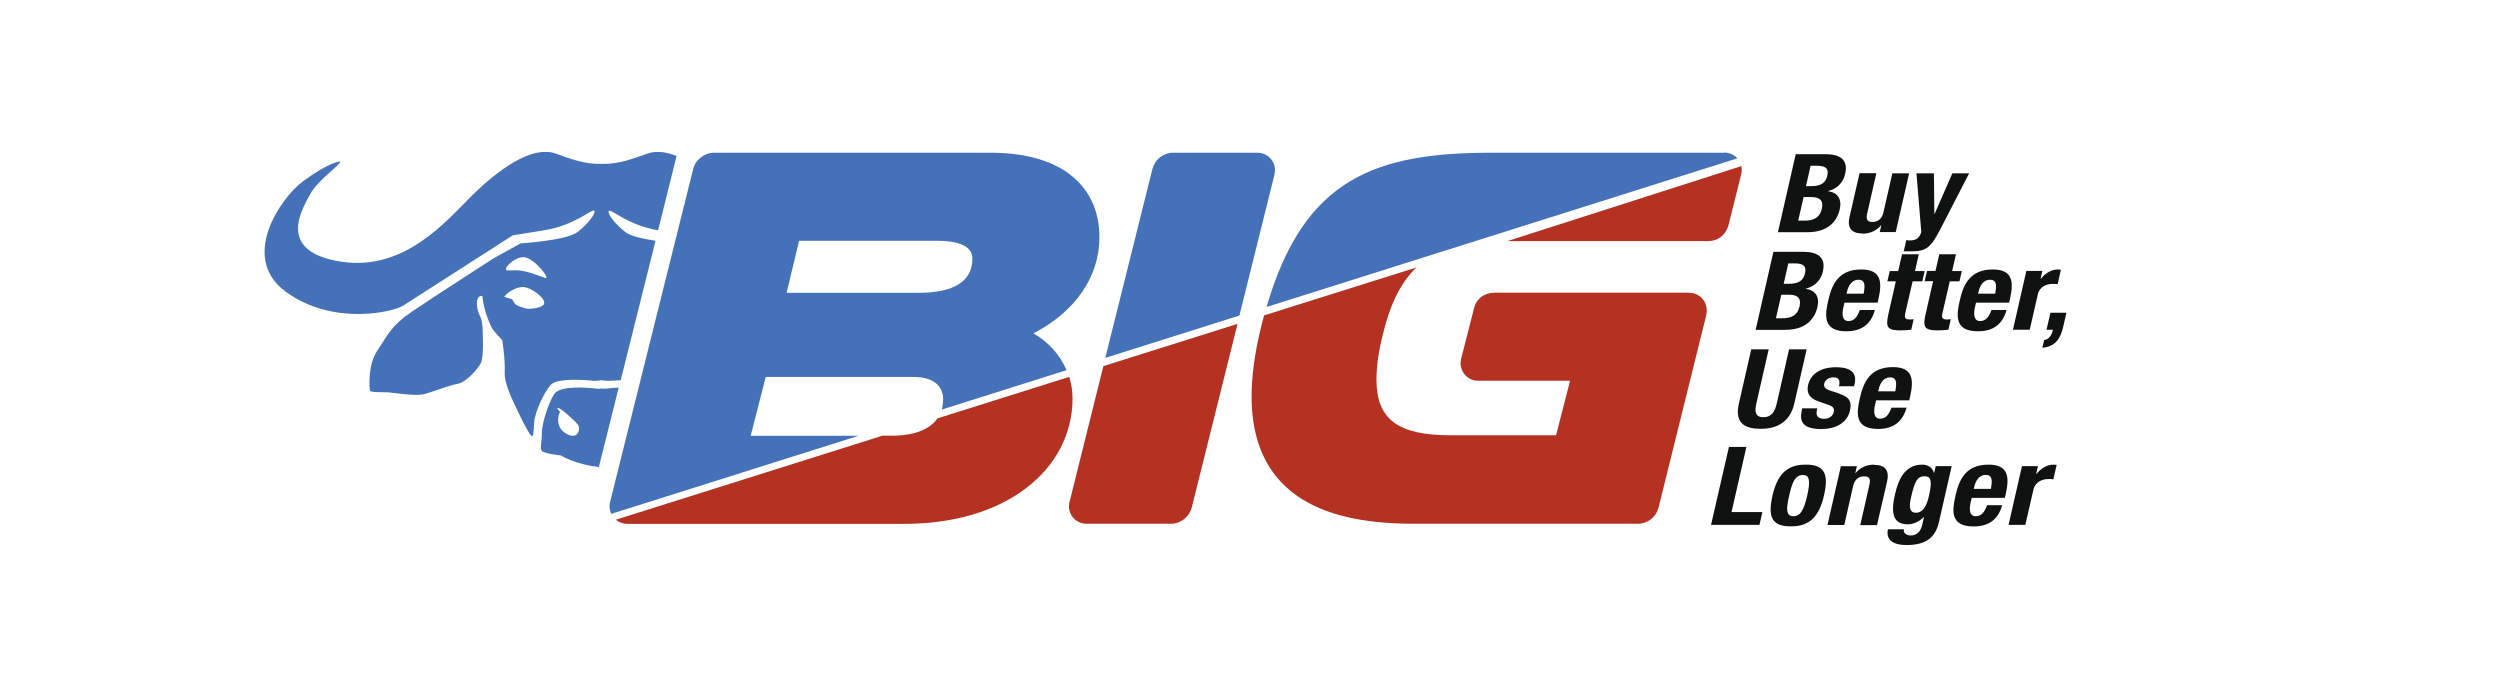 <?xml version="1.0" encoding="UTF-8"?>
<svg id="Ebene_2" data-name="Ebene 2" xmlns="http://www.w3.org/2000/svg" xmlns:xlink="http://www.w3.org/1999/xlink" viewBox="0 0 222 60">
  <defs>
    <style>
      .cls-1 {
        clip-path: url(#clippath);
      }

      .cls-2, .cls-3 {
        fill: none;
      }

      .cls-2, .cls-3, .cls-4, .cls-5, .cls-6, .cls-7 {
        stroke-width: 0px;
      }

      .cls-3 {
        stroke: #f1e845;
        stroke-linecap: round;
        stroke-linejoin: round;
      }

      .cls-8 {
        clip-path: url(#clippath-1);
      }

      .cls-4 {
        fill: #607ebf;
      }

      .cls-5 {
        fill: #4571b8;
      }

      .cls-6 {
        fill: #101111;
      }

      .cls-7 {
        fill: #b53122;
      }
    </style>
    <clipPath id="clippath">
      <rect class="cls-2" x="23.5" y="13.5" width="160" height="34.9"/>
    </clipPath>
    <clipPath id="clippath-1">
      <rect class="cls-2" x="23.5" y="13.5" width="160" height="34.9"/>
    </clipPath>
  </defs>
  <g id="Ebene_1-2" data-name="Ebene 1">
    <g>
      <rect class="cls-2" width="222" height="60"/>
      <g class="cls-1">
        <g class="cls-8">
          <path class="cls-6" d="m163.37,18.59c.21-.92-.2-1.5-1.03-1.61v-.02c.81-.19,1.34-.77,1.51-1.51.3-1.33-.51-1.76-1.79-1.76h-2.6l-1.58,6.93h2.62c1.81,0,2.62-.94,2.87-2.03m-2.58-3.87h.56c.76,0,1.07.24.91.9-.15.65-.6.91-1.45.91h-.44l.41-1.81Zm-1.11,4.87l.48-2.09h.67c.68,0,1.13.23.95,1.04-.18.8-.75,1.05-1.49,1.05h-.6Z"/>
          <path class="cls-6" d="m165.39,20.75c.62,0,1.22-.23,1.65-.75h.02l-.14.61h1.42l1.19-5.22h-1.49l-.79,3.46c-.13.58-.48.86-.98.86-.44,0-.59-.2-.47-.73l.82-3.6h-1.49l-.89,3.87c-.24,1.03.21,1.48,1.14,1.48"/>
          <path class="cls-6" d="m169.66,21.35c-.13,0-.26,0-.38-.03l-.23,1h.6c1.38,0,1.77-.25,2.7-2.06l2.51-4.87h-1.49l-1.58,3.61h-.02l-.04-3.61h-1.55l.43,5.22c-.15.47-.42.74-.97.74"/>
          <path class="cls-6" d="m161.39,27.26c.21-.92-.2-1.5-1.03-1.61v-.02c.81-.19,1.34-.77,1.51-1.51.3-1.33-.51-1.76-1.79-1.76h-2.6l-1.58,6.93h2.62c1.81,0,2.62-.94,2.87-2.03m-2.58-3.87h.56c.76,0,1.07.24.91.9-.15.65-.6.91-1.45.91h-.44l.41-1.81Zm-1.11,4.87l.48-2.09h.67c.68,0,1.13.23.95,1.04-.18.8-.75,1.05-1.49,1.05h-.6Z"/>
          <path class="cls-6" d="m165.28,23.93c-2,0-2.6,1.3-2.92,2.7-.3,1.3-.55,2.79,1.6,2.79,1.4,0,2.2-.68,2.53-1.89h-1.34c-.23.64-.52.98-1.01.98-.55,0-.59-.6-.45-1.21l.1-.42h2.94l.07-.3c.37-1.6.22-2.65-1.52-2.65m-1.31,2.15l.05-.2c.11-.48.41-1.04,1-1.04s.62.45.47,1.24h-1.52Z"/>
          <path class="cls-6" d="m167.68,27.96c-.24,1.06-.1,1.38,1.06,1.38.34,0,.65-.03.98-.06l.21-.93c-.1.01-.22.02-.34.02-.43,0-.49-.16-.4-.57l.65-2.82h.86l.21-.91h-.86l.34-1.49h-1.49l-.34,1.49h-.75l-.21.91h.75l-.68,2.99Z"/>
          <path class="cls-6" d="m172.21,22.57l-.34,1.49h-.75l-.21.91h.75l-.68,2.99c-.24,1.06-.1,1.38,1.06,1.38.34,0,.65-.03.98-.06l.21-.93c-.1.01-.22.02-.34.02-.43,0-.49-.16-.4-.57l.65-2.82h.86l.21-.91h-.86l.34-1.49h-1.49Z"/>
          <path class="cls-6" d="m175.65,29.42c1.4,0,2.2-.68,2.53-1.89h-1.34c-.23.64-.51.98-1.01.98-.55,0-.59-.6-.46-1.21l.1-.42h2.94l.07-.3c.37-1.6.22-2.65-1.52-2.65-2,0-2.6,1.3-2.92,2.7-.3,1.3-.55,2.79,1.6,2.79m.06-3.54c.11-.48.41-1.04,1-1.04s.62.45.47,1.24h-1.52l.05-.2Z"/>
          <path class="cls-6" d="m180.95,26.15c.16-.7.8-.94,1.31-.94.15,0,.31,0,.46.02l.29-1.28c-.08,0-.18-.02-.26-.02-.61,0-1.11.33-1.53.83h-.02l.16-.7h-1.42l-1.19,5.22h1.49l.72-3.13Z"/>
          <path class="cls-6" d="m183.21,29.03l.29-1.26h-1.42l-.35,1.51h.56l-.03.15c-.08.36-.35.71-.74.77l-.16.68c1.17-.1,1.61-.82,1.85-1.85"/>
          <path class="cls-6" d="m160.42,31.02h-1.55l-1.1,4.83c-.16.69-.46,1.2-1.18,1.2s-.79-.51-.63-1.2l1.1-4.83h-1.55l-1.1,4.83c-.42,1.85.69,2.23,1.95,2.23s2.56-.47,2.97-2.23l1.1-4.83Z"/>
          <path class="cls-6" d="m163.33,34.95l-.83-.27c-.46-.15-.56-.36-.51-.61.08-.37.45-.56.83-.56.48,0,.6.26.48.79h1.34l.05-.21c.22-.94-.3-1.48-1.64-1.48-1.53,0-2.29.71-2.49,1.57-.17.74.15,1.19.91,1.46l.97.34c.27.1.48.25.4.59-.09.42-.44.62-.9.62-.51,0-.71-.3-.6-.76l.04-.17h-1.34l-.04.18c-.23,1,.08,1.66,1.75,1.66,1.25,0,2.28-.54,2.53-1.64.18-.79-.07-1.21-.94-1.49"/>
          <path class="cls-6" d="m168.09,32.6c-2,0-2.6,1.3-2.92,2.7-.3,1.3-.55,2.79,1.6,2.79,1.4,0,2.2-.68,2.53-1.89h-1.34c-.23.64-.52.98-1.01.98-.55,0-.59-.6-.45-1.21l.1-.42h2.94l.07-.3c.37-1.6.22-2.65-1.52-2.65m-1.31,2.15l.05-.2c.11-.48.41-1.04,1-1.04s.62.45.47,1.24h-1.52Z"/>
          <polygon class="cls-6" points="155.08 39.69 153.53 39.69 151.94 46.61 156.24 46.61 156.5 45.47 153.76 45.47 155.08 39.69"/>
          <path class="cls-6" d="m160.31,41.26c-1.7,0-2.5.96-2.91,2.74-.41,1.81-.14,2.77,1.66,2.74,1.7,0,2.5-.96,2.91-2.74.41-1.81.14-2.77-1.66-2.74m-1.05,4.58c-.73,0-.62-.77-.38-1.83.24-1.07.48-1.83,1.22-1.83.6,0,.67.53.38,1.83-.3,1.3-.61,1.83-1.22,1.83"/>
          <path class="cls-6" d="m166.42,41.26c-.62,0-1.22.23-1.65.75h-.02l.14-.61h-1.42l-1.19,5.22h1.49l.79-3.46c.13-.58.48-.86.98-.86.44,0,.59.2.47.73l-.82,3.6h1.49l.89-3.87c.24-1.03-.21-1.48-1.14-1.48"/>
          <path class="cls-6" d="m171.75,41.98h-.02c-.16-.54-.62-.72-1.03-.72-1.62,0-2.15,1.44-2.43,2.66-.44,1.91-.01,2.64,1.17,2.64.47,0,.99-.25,1.39-.64h.02l-.16.69c-.12.53-.43.94-1.03.94-.18,0-.34-.06-.46-.15-.12-.09-.17-.22-.13-.4h-1.42c-.2.89.39,1.4,1.65,1.4,1.73,0,2.57-.67,2.88-2.05l1.13-4.96h-1.42l-.13.58Zm-1.62,3.55c-.62,0-.6-.64-.43-1.36.32-1.41.55-1.88,1.21-1.88.59,0,.67.48.38,1.75-.2.88-.52,1.49-1.15,1.49"/>
          <path class="cls-6" d="m176.58,41.26c-2,0-2.6,1.3-2.92,2.7-.3,1.3-.55,2.79,1.6,2.79,1.4,0,2.2-.68,2.53-1.89h-1.34c-.23.64-.51.98-1.01.98-.55,0-.59-.6-.45-1.21l.1-.42h2.94l.07-.3c.37-1.6.22-2.65-1.52-2.65m-1.31,2.15l.05-.2c.11-.48.41-1.04,1-1.04s.62.45.47,1.24h-1.52Z"/>
          <path class="cls-6" d="m182.36,41.26c-.61,0-1.11.33-1.53.83h-.02l.16-.7h-1.42l-1.19,5.22h1.49l.72-3.13c.16-.7.8-.94,1.31-.94.15,0,.31,0,.46.02l.29-1.28c-.08,0-.18-.02-.27-.02"/>
          <line class="cls-4" x1="129.66" y1="21.83" x2="154.27" y2="14.06"/>
          <line class="cls-3" x1="129.66" y1="21.83" x2="154.27" y2="14.06"/>
          <line class="cls-4" x1="83.63" y1="36.36" x2="94.71" y2="32.86"/>
          <line class="cls-3" x1="83.63" y1="36.36" x2="94.71" y2="32.86"/>
          <line class="cls-4" x1="54.28" y1="45.62" x2="76.23" y2="38.69"/>
          <line class="cls-3" x1="54.28" y1="45.62" x2="76.23" y2="38.69"/>
          <path class="cls-5" d="m52.53,33.81c.33.02.63,0,.89-.05.26.05.56.07.89.05.14,0,.44-.03.81-.05l3.09-12.38c-1.07-.16-2.19-.4-2.65-.75-.98-.75-1.71-1.75-1.48-1.91.22-.16,1.64,1.26,4.36,1.73l1.64-6.6c-.91-.36-1.78-.48-2.53-.23-1.36.46-2.55.97-4.06.93h0s-.05,0-.07,0c-.02,0-.04,0-.07,0h0c-1.51.04-2.71-.47-4.06-.93-2.08-.71-5.05,1.46-7.33,3.7-2.27,2.24-5.97,6.74-11.56,5.93-6.07-.88-3.47-4.83-2.84-6.03s2.78-2.66,2.65-2.89c0,0-.95.03-3.32,1.78-1.94,1.44-5.68,6.78-1.48,9.82,4.2,3.05,9.54,1.75,10.36,1.23.82-.52,9.76-6.26,9.76-6.26l2.78-.45c2.78-.45,4.23-1.91,4.45-1.75.22.16-.51,1.17-1.48,1.91-.98.75-5.05,1-5.05,1l-2.4,1.33s-5.24,3.37-7.2,4.7c-1.96,1.33-2.18,2.11-3.09,3.44-.92,1.33-.73,3.4-.69,3.6.03.19,1.14.13,1.61.16.47.03,2.43.36,3.19.16.76-.19,2.21-.78,2.97-.91s1.8-1.3,2.08-1.85c.29-.55.16-2.85.16-3.01s-.03-.81-.28-1.26c-.25-.45-.44-1.78.25-1.69.13,1.36.73,2.66.92,2.95.19.29.85.97.85.97,0,0,.28,1.75.22,2.85-.06,1.1.85,2.79,1.29,3.73.44.94,1.01,1.98,1.14,1.95.13-.03.13-.39.19-1.26.06-.88.94-2.81,1.54-3.36.6-.55,3.07-.36,3.56-.32m-4.22-6.81c-.17.38-1.15.44-1.41.44s-1.09-.29-1.18-.44c-.09-.15-.26-.41-.26-.41l-.69-.21c.12-.27,1.15-1.06,1.95-.83.8.24,1.75,1.06,1.58,1.44m.06-2.3c-2.05-.77-2.27-.68-3.24-.65-.69.02.55-1.27,1.44-1.18.89.09,2.44,2.06,1.81,1.83"/>
          <path class="cls-5" d="m53.82,34.51c-.11.01-.22,0-.34,0v-.02s-.05,0-.07.01c-.02,0-.04,0-.07-.01v.02c-.12.02-.23.02-.34,0-1.01-.11-3.04-.25-3.68.36-.38.36-1.21,2.48-1.21,3.68,0,.8-.2,1.29.02,1.5.28.26,1.67.39,1.67.39,0,0,1.21.79,3.38,1.03l1.76-7.05c-.43.02-.83.05-1.14.09m-3.54,3.99c-1.09-.65-.6-1.89-.52-1.92,0,0-.43-.44-.14-.35.29.09,1.55,1.21,1.75,1.53.2.32,0,1.38-1.09.74"/>
          <path class="cls-5" d="m94.91,15.41c-1.69-1.23-4.05-1.85-7.02-1.85h-24.49c-.84,0-1.66.64-1.84,1.43l-7.37,29.53c-.02.08-.06.24-.06.43,0,.24.05.47.15.68l21.95-6.93h-9.57l1.34-5.23h13.09c2.4,0,2.66,1.37,2.66,1.96,0,.35-.05.66-.12.94l11.08-3.5c-.58-1.36-1.61-2.51-2.94-3.27,3.7-1.91,5.86-5.01,5.86-8.53,0-2.4-.94-4.35-2.72-5.65m-13.34,10.58h-11.72l1.11-4.62h12.22c1.45,0,3.17.27,3.17,1.57,0,2.02-1.61,3.05-4.78,3.05"/>
          <path class="cls-5" d="m113.22,15.13c0-.88-.69-1.57-1.57-1.57h-7.47c-.86,0-1.61.58-1.84,1.42l-4.19,16.8,11.91-3.76,3.09-12.42c.06-.2.06-.38.06-.46"/>
          <path class="cls-5" d="m153.1,13.56h-20.61c-10.32,0-16.69,2.24-20.02,13.7l15.39-4.86,1.81-.57,24.61-7.77c-.29-.31-.7-.51-1.16-.51"/>
          <line class="cls-4" x1="98.16" y1="31.77" x2="110.07" y2="28.01"/>
          <line class="cls-3" x1="98.16" y1="31.77" x2="110.07" y2="28.01"/>
          <path class="cls-7" d="m94.98,44.51c-.02.08-.06.24-.06.43,0,.88.69,1.57,1.57,1.57h7.5c.84,0,1.61-.6,1.84-1.45l4.06-16.3-11.91,3.75-2.99,12Z"/>
          <path class="cls-7" d="m149.99,25.99h-17.25c-.9,0-1.62.51-1.83,1.32l-1.15,4.5c-.02.08-.06.24-.06.43,0,.88.69,1.57,1.57,1.57h8.15l-1.24,4.84h-9.41c-4.65,0-6.54-1.43-6.54-4.94,0-1.2.2-2.58.59-4.11.66-2.69,1.62-4.58,2.96-5.85l-13.53,4.26c-.1.37-.2.74-.29,1.13-.55,2.25-.82,4.29-.82,6.08,0,3.99,1.37,6.97,4.08,8.84,2.39,1.65,5.77,2.45,10.34,2.45h19.88c.86,0,1.61-.58,1.83-1.4l4.24-17.1v-.03c.02-.07.05-.25.05-.41,0-.88-.69-1.57-1.57-1.57"/>
          <path class="cls-7" d="m94.93,33.47l-11.68,3.68c-.94,1.36-2.97,1.54-3.99,1.54h-.9l-23.67,7.46c.27.23.62.37,1.01.37h24.56c4.36,0,8.11-1.09,10.84-3.16,2.67-2.02,4.14-4.85,4.14-7.97,0-.66-.1-1.31-.29-1.92"/>
          <path class="cls-7" d="m154.63,14.75l-20.78,6.66c.23,0,.48,0,.72,0h17.12c.87,0,1.57-.55,1.8-1.42l1.09-4.36c.09-.35.09-.45.09-.51,0-.13-.02-.25-.04-.37"/>
        </g>
      </g>
    </g>
  </g>
</svg>